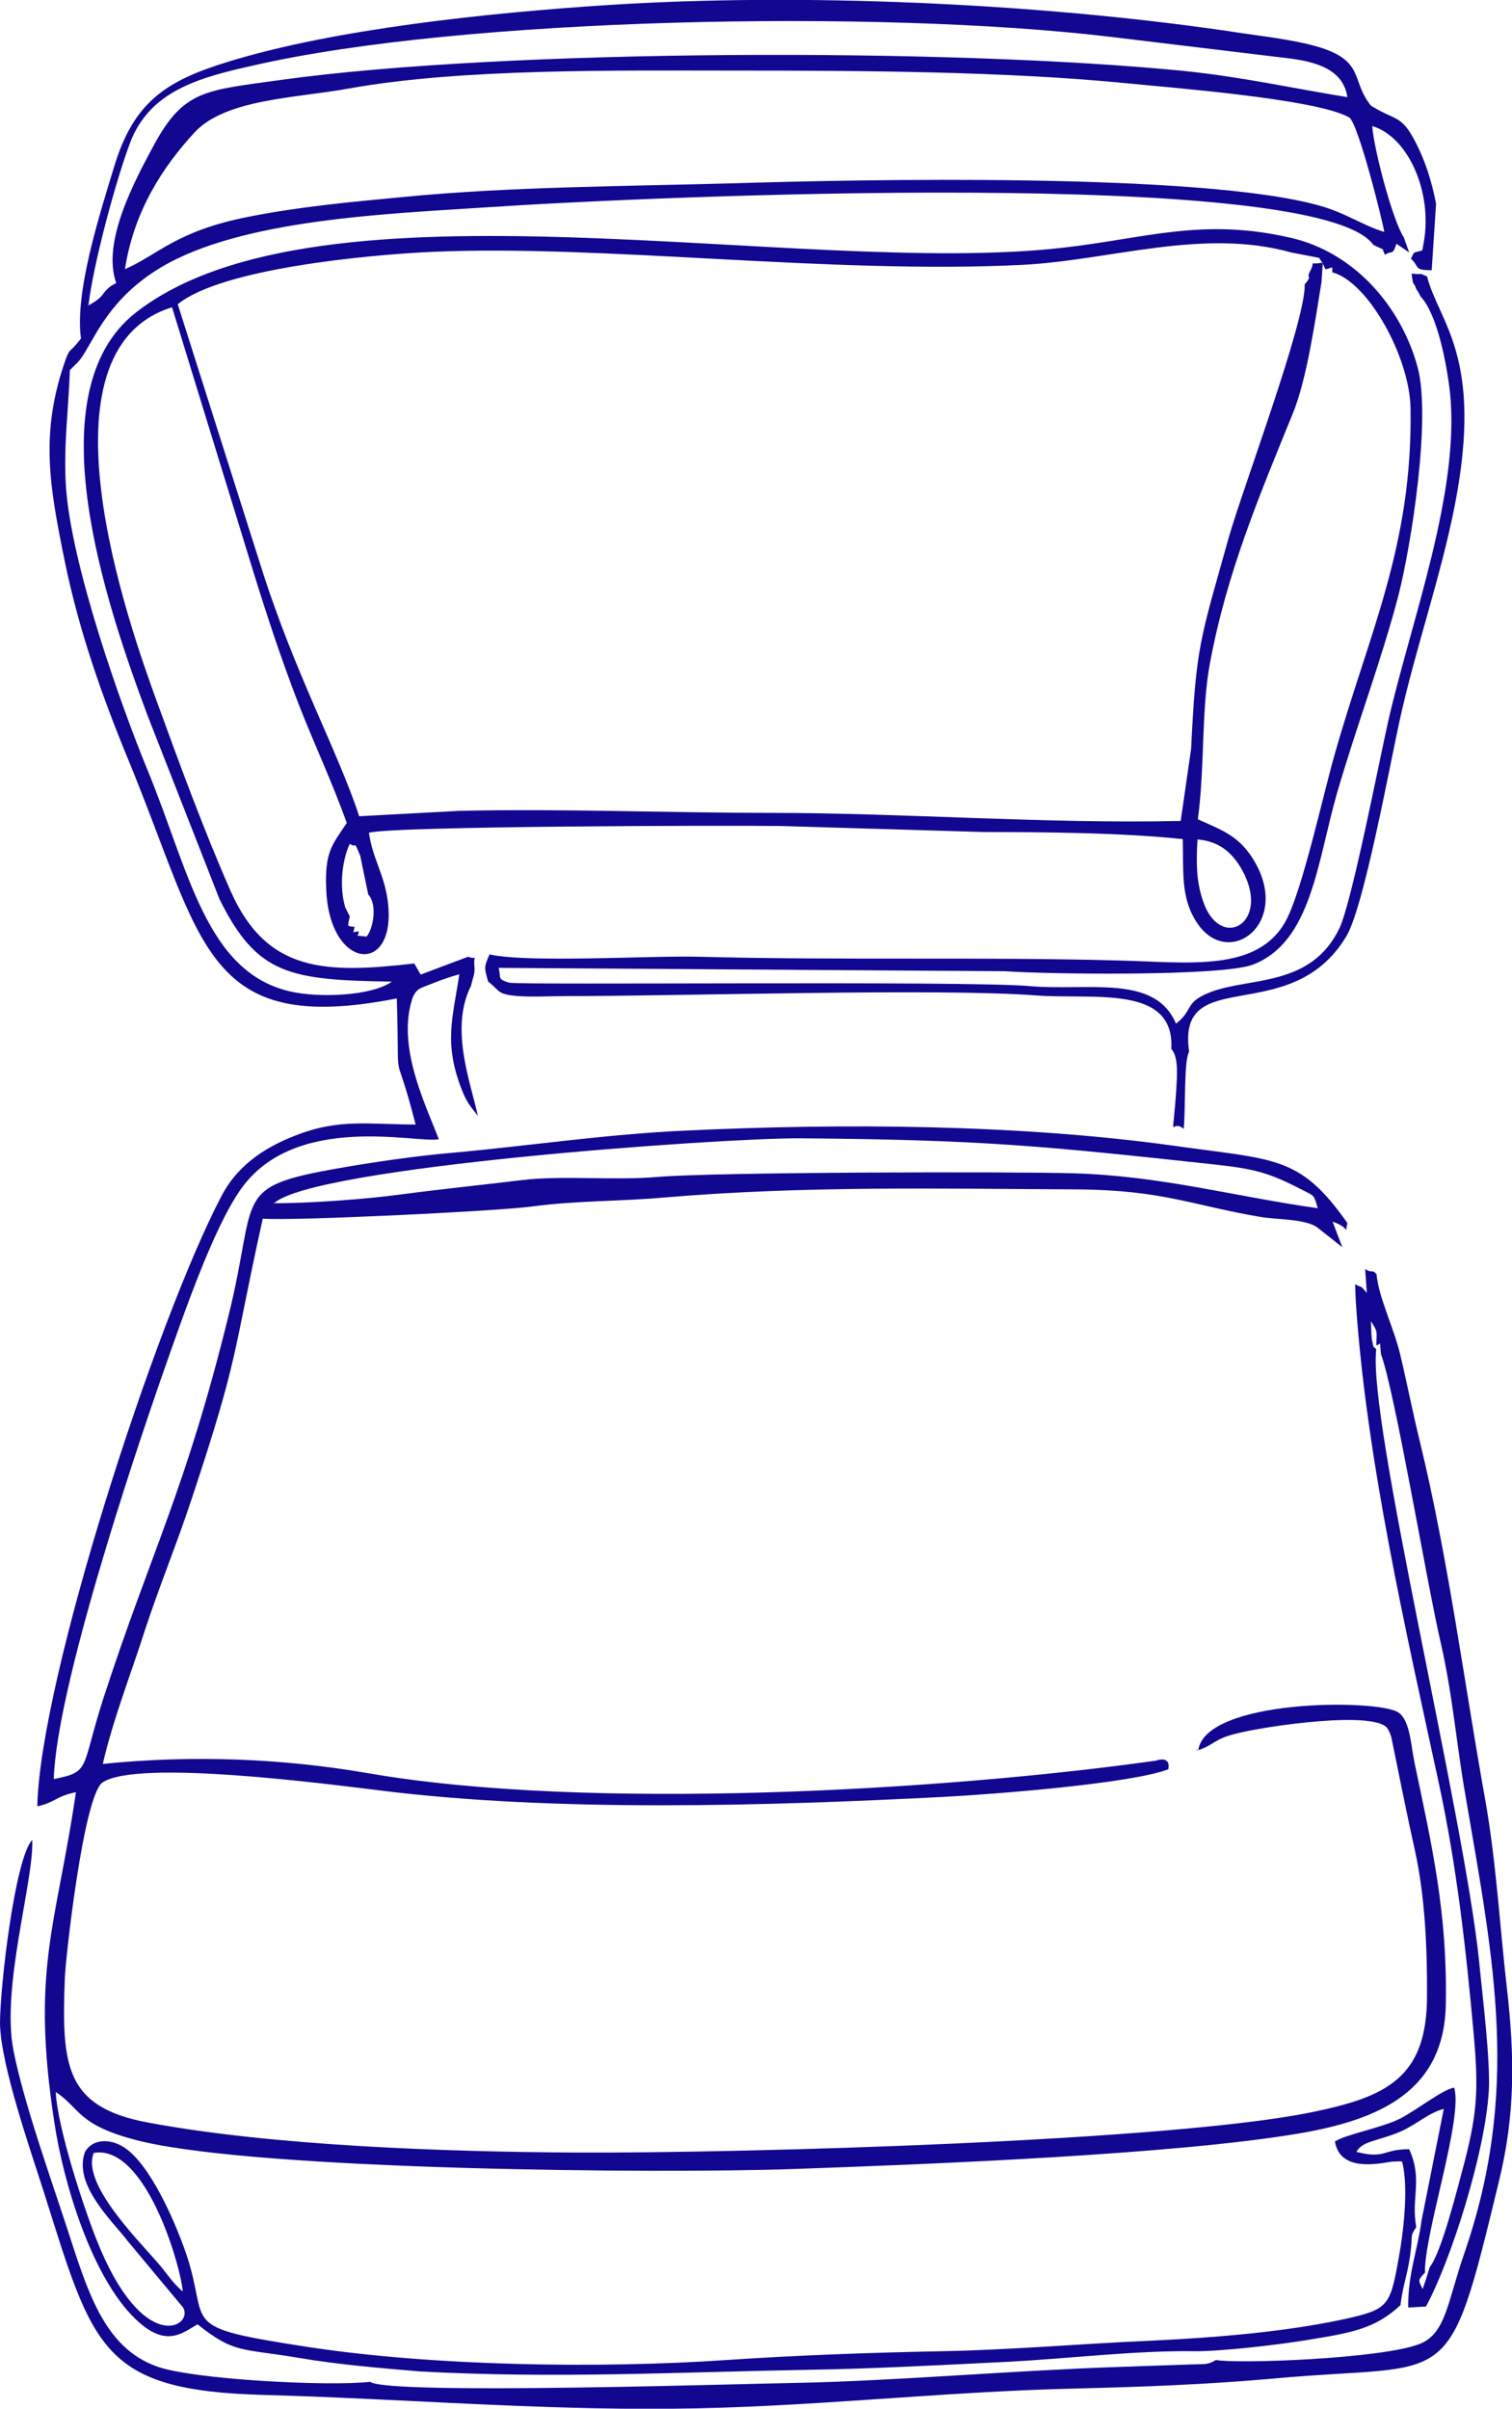 <?xml version="1.0" encoding="UTF-8"?> <svg xmlns="http://www.w3.org/2000/svg" viewBox="5771.985 5245 45 71.65" data-guides="{&quot;vertical&quot;:[],&quot;horizontal&quot;:[]}"><path fill="#120791" stroke="none" fill-opacity="1" stroke-width="1" stroke-opacity="1" fill-rule="evenodd" font-size-adjust="none" class="cls-1" id="tSvg181e1993710" title="Path 1" d="M 5774.775 5309.04 C 5776.315 5308.78 5777.355 5312.37 5777.425 5313.16C 5777.095 5312.89 5776.945 5312.6 5776.645 5312.27C 5776.045 5311.58 5774.405 5309.93 5774.775 5309.04ZM 5807.615 5297.07 C 5808.125 5296.91 5808.105 5296.73 5808.765 5296.57C 5809.705 5296.33 5813.005 5295.86 5813.295 5296.44C 5813.385 5296.63 5813.315 5296.44 5813.395 5296.68C 5813.625 5297.8 5813.845 5298.92 5814.095 5300.04C 5814.395 5301.4 5814.465 5302.95 5814.455 5304.38C 5814.455 5306.83 5813.215 5307.38 5811.025 5307.83C 5806.835 5308.69 5794.255 5309.05 5789.175 5309.03C 5785.245 5309.01 5780.105 5308.83 5776.405 5308.14C 5773.915 5307.68 5773.815 5306.45 5773.915 5303.83C 5773.935 5303.26 5774.465 5298.47 5775.025 5298.03C 5776.025 5297.31 5781.825 5298.08 5783.305 5298.26C 5788.505 5298.91 5794.815 5298.72 5800.075 5298.45C 5801.565 5298.37 5805.615 5298.06 5806.755 5297.63C 5806.845 5297.19 5806.355 5297.38 5806.405 5297.37C 5800.095 5298.26 5789.525 5298.88 5782.965 5297.75C 5780.375 5297.3 5777.685 5297.2 5775.045 5297.47C 5775.345 5296.15 5775.895 5294.76 5776.295 5293.5C 5776.725 5292.19 5777.245 5290.93 5777.685 5289.6C 5779.125 5285.27 5778.895 5285.36 5779.805 5281.25C 5780.765 5281.32 5786.735 5281.03 5787.805 5280.89C 5789.135 5280.71 5790.425 5280.74 5791.765 5280.62C 5795.915 5280.27 5799.865 5280.36 5804.055 5280.38C 5806.605 5280.4 5807.485 5280.86 5809.505 5281.2C 5809.955 5281.28 5810.805 5281.25 5811.175 5281.5C 5811.428 5281.7 5811.682 5281.9 5811.935 5282.1C 5811.838 5281.847 5811.742 5281.594 5811.645 5281.34C 5812.195 5281.52 5811.995 5281.76 5812.085 5281.38C 5810.665 5279.36 5809.945 5279.51 5806.915 5279.08C 5802.295 5278.44 5797.045 5278.41 5792.395 5278.63C 5789.995 5278.74 5787.775 5279.08 5785.455 5279.29C 5784.395 5279.38 5783.085 5279.57 5782.065 5279.75C 5778.865 5280.31 5779.675 5280.54 5778.795 5284.1C 5777.505 5289.35 5776.495 5291.11 5775.055 5295.54C 5774.385 5297.63 5774.695 5297.7 5773.585 5297.92C 5773.665 5295.25 5775.905 5288.5 5776.855 5285.79C 5777.425 5284.17 5778.315 5281.56 5779.155 5280.37C 5780.775 5278.09 5784.355 5279.01 5785.045 5278.89C 5784.655 5277.86 5783.765 5276.1 5784.275 5274.65C 5784.415 5274.38 5784.475 5274.41 5784.915 5274.23C 5785.175 5274.13 5785.375 5274.06 5785.655 5273.98C 5785.455 5275.31 5785.185 5276.03 5785.735 5277.43C 5785.875 5277.78 5785.975 5277.9 5786.205 5278.19C 5786.005 5277.23 5785.355 5275.6 5786.005 5274.32C 5786.055 5274.08 5786.125 5273.98 5786.105 5273.76C 5786.065 5273.3 5786.245 5273.58 5785.915 5273.46C 5785.445 5273.637 5784.975 5273.814 5784.505 5273.99C 5784.442 5273.88 5784.378 5273.77 5784.315 5273.66C 5781.685 5273.96 5779.935 5273.94 5778.855 5271.52C 5778.065 5269.73 5777.345 5267.77 5776.665 5265.9C 5775.795 5263.52 5772.945 5255.43 5777.105 5254.14C 5777.915 5256.774 5778.725 5259.407 5779.535 5262.04C 5779.955 5263.39 5780.355 5264.6 5780.855 5265.9C 5781.345 5267.16 5781.855 5268.22 5782.305 5269.48C 5781.865 5270.14 5781.645 5270.34 5781.695 5271.46C 5781.785 5273.88 5783.815 5274.04 5783.525 5271.8C 5783.415 5270.98 5783.075 5270.55 5782.965 5269.77C 5783.745 5269.57 5793.655 5269.55 5795.215 5269.57C 5797.235 5269.63 5799.255 5269.69 5801.275 5269.75C 5803.075 5269.75 5805.405 5269.77 5807.185 5269.96C 5807.215 5270.88 5807.115 5271.68 5807.585 5272.41C 5808.515 5273.9 5810.485 5272.46 5809.265 5270.53C 5808.825 5269.84 5808.315 5269.68 5807.635 5269.37C 5807.845 5267.83 5807.735 5266.12 5807.995 5264.73C 5808.495 5262.04 5809.455 5259.77 5810.465 5257.29C 5810.875 5256.29 5811.125 5254.56 5811.315 5253.39C 5811.328 5253.197 5811.342 5253.004 5811.355 5252.81C 5810.875 5252.9 5811.165 5252.7 5810.975 5253.07C 5810.845 5253.31 5811.065 5253.17 5810.815 5253.46C 5810.855 5254.53 5808.965 5259.54 5808.555 5260.99C 5807.695 5264.06 5807.585 5264.2 5807.435 5267.27C 5807.332 5267.987 5807.228 5268.704 5807.125 5269.42C 5803.085 5269.51 5798.905 5269.18 5794.905 5269.18C 5791.825 5269.18 5788.735 5269.05 5785.655 5269.12C 5784.662 5269.174 5783.668 5269.227 5782.675 5269.28C 5782.045 5267.35 5780.745 5265.01 5779.745 5261.83C 5778.922 5259.237 5778.098 5256.644 5777.275 5254.05C 5778.555 5253 5782.865 5252.58 5784.885 5252.49C 5789.955 5252.27 5796.675 5253.16 5802.385 5252.88C 5805.035 5252.75 5807.765 5251.77 5810.415 5252.51C 5810.692 5252.564 5810.968 5252.617 5811.245 5252.67C 5811.335 5252.81 5811.375 5252.88 5811.435 5253.01C 5811.675 5252.96 5811.635 5252.89 5811.635 5253.1C 5812.705 5253.38 5813.935 5255.62 5813.965 5257.13C 5814.035 5261.25 5812.715 5263.85 5811.685 5267.52C 5811.345 5268.73 5810.745 5271.46 5810.265 5272.37C 5809.425 5273.94 5807.355 5273.62 5805.255 5273.57C 5801.195 5273.46 5796.975 5273.57 5792.815 5273.46C 5791.325 5273.42 5787.725 5273.65 5786.555 5273.39C 5786.385 5273.77 5786.395 5273.79 5786.515 5274.2C 5786.875 5274.47 5786.755 5274.58 5787.415 5274.63C 5787.865 5274.66 5788.385 5274.63 5788.845 5274.63C 5792.375 5274.63 5799.905 5274.39 5802.825 5274.61C 5804.495 5274.74 5806.955 5274.27 5806.845 5276.2C 5807.065 5276.44 5807.015 5276.99 5806.995 5277.38C 5806.875 5279.17 5806.805 5278.23 5807.215 5278.58C 5807.275 5277.92 5807.215 5276.57 5807.375 5276.28C 5806.995 5273.64 5810.395 5275.62 5812.055 5272.85C 5812.575 5271.99 5813.345 5267.78 5813.645 5266.41C 5814.125 5264.25 5814.855 5262.2 5815.285 5260.02C 5816.145 5255.6 5814.815 5254.61 5814.455 5253.22C 5814.125 5253.1 5814.495 5253.18 5813.995 5253.14C 5814.055 5253.55 5814.025 5253.34 5814.115 5253.54C 5814.205 5253.78 5814.065 5253.43 5814.265 5253.82C 5814.755 5254.34 5815.045 5255.8 5815.145 5256.73C 5815.425 5259.66 5814.005 5263.41 5813.315 5266.39C 5813.035 5267.62 5812.215 5271.86 5811.845 5272.62C 5810.995 5274.37 5809.195 5274.06 5808.015 5274.51C 5807.215 5274.82 5807.525 5275.03 5806.985 5275.45C 5806.355 5273.96 5804.365 5274.49 5802.595 5274.33C 5800.695 5274.17 5787.415 5274.31 5787.135 5274.23C 5786.775 5274.12 5786.905 5274.1 5786.825 5273.79C 5791.852 5273.824 5796.878 5273.857 5801.905 5273.89C 5803.155 5273.98 5808.365 5274.05 5809.285 5273.69C 5811.015 5273.01 5811.185 5270.66 5811.775 5268.6C 5812.355 5266.6 5813.105 5264.63 5813.605 5262.71C 5813.985 5261.23 5814.585 5257.43 5814.175 5255.92C 5813.675 5254.08 5812.255 5252.49 5810.385 5252.07C 5807.765 5251.47 5806.095 5252.09 5803.605 5252.37C 5795.825 5253.26 5781.515 5250.01 5776.025 5254.3C 5772.985 5256.68 5775.155 5263.01 5776.375 5266.28C 5777.088 5268.1 5777.802 5269.92 5778.515 5271.74C 5779.635 5274.01 5780.615 5274.15 5783.645 5274.2C 5783.045 5274.63 5781.465 5274.69 5780.615 5274.49C 5778.105 5273.91 5777.605 5270.88 5776.385 5267.93C 5775.565 5265.94 5774.085 5261.75 5773.945 5259.43C 5773.875 5258.25 5774.025 5257.18 5774.065 5256.01C 5774.145 5255.93 5774.225 5255.85 5774.305 5255.77C 5774.725 5255.32 5775.065 5253.98 5776.765 5252.96C 5779.165 5251.52 5783.535 5251.36 5786.425 5251.17C 5791.305 5250.84 5811.195 5249.96 5812.855 5252.28C 5813.245 5252.49 5813.075 5252.31 5813.205 5252.58C 5813.415 5252.43 5813.425 5252.63 5813.545 5252.25C 5813.672 5252.337 5813.798 5252.424 5813.925 5252.51C 5813.872 5252.36 5813.818 5252.21 5813.765 5252.06C 5813.445 5251.59 5812.875 5249.46 5812.825 5248.75C 5813.885 5249.06 5814.615 5250.69 5814.365 5252.17C 5814.348 5252.264 5814.332 5252.357 5814.315 5252.45C 5813.965 5252.54 5814.105 5252.49 5813.975 5252.69C 5814.255 5252.96 5814.045 5253.03 5814.595 5253.04C 5814.638 5252.38 5814.682 5251.72 5814.725 5251.06C 5814.595 5250.39 5814.405 5249.79 5814.115 5249.23C 5813.685 5248.39 5813.505 5248.6 5812.785 5248.14C 5812.185 5247.4 5812.615 5246.82 5811.235 5246.4C 5810.435 5246.16 5809.365 5246.06 5808.505 5245.92C 5802.785 5245.09 5795.825 5244.78 5790.075 5245.15C 5786.535 5245.38 5781.935 5245.86 5778.765 5246.84C 5776.935 5247.4 5775.965 5248.03 5775.385 5249.95C 5774.945 5251.39 5774.205 5253.7 5774.395 5255.07C 5774.352 5255.124 5774.308 5255.177 5774.265 5255.23C 5774.065 5255.47 5774.065 5255.37 5773.955 5255.65C 5773.155 5257.87 5773.465 5259.48 5773.905 5261.66C 5774.335 5263.77 5775.025 5265.71 5775.795 5267.58C 5778.045 5273.02 5778.025 5275.83 5783.795 5274.7C 5783.885 5277.76 5783.665 5275.77 5784.355 5278.45C 5782.945 5278.45 5782.075 5278.26 5780.745 5278.79C 5779.745 5279.18 5779.005 5279.75 5778.575 5280.58C 5776.615 5284.32 5773.175 5294.94 5773.095 5298.73C 5773.625 5298.62 5773.625 5298.44 5774.245 5298.31C 5773.665 5302.29 5772.895 5303.55 5773.605 5308.15C 5773.875 5309.94 5774.715 5312.73 5776.015 5313.98C 5776.935 5314.87 5777.425 5314.38 5777.865 5314.14C 5778.965 5315.02 5779.185 5314.85 5780.895 5315.14C 5782.075 5315.34 5783.295 5315.44 5784.475 5315.54C 5788.485 5315.76 5792.175 5315.56 5796.145 5315.49C 5797.985 5315.46 5800.015 5315.35 5801.865 5315.26C 5803.705 5315.17 5805.785 5314.91 5807.575 5314.94C 5808.395 5314.94 5810.095 5314.74 5810.925 5314.6C 5812.215 5314.39 5812.915 5314.27 5813.665 5313.57C 5813.765 5312.8 5813.905 5312.64 5813.985 5311.81C 5814.015 5311.47 5813.965 5311.5 5814.135 5311.25C 5813.975 5310.36 5814.335 5309.84 5813.925 5308.93C 5813.125 5308.93 5813.235 5309.23 5812.355 5309.01C 5812.525 5308.68 5813.005 5308.69 5813.655 5308.41C 5814.145 5308.2 5814.475 5307.86 5814.955 5307.73C 5814.735 5308.834 5814.515 5309.937 5814.295 5311.04C 5814.175 5311.94 5813.885 5312.64 5813.895 5313.64C 5814.072 5313.63 5814.248 5313.62 5814.425 5313.61C 5815.165 5312.24 5816.185 5309.05 5816.295 5307.19C 5816.345 5306.26 5816.095 5304.28 5816.005 5303.33C 5815.555 5298.96 5812.685 5287.25 5812.945 5285.14C 5812.855 5285.01 5812.885 5285.19 5812.815 5284.85C 5812.795 5284.71 5812.795 5284.45 5812.785 5284.3C 5812.985 5284.61 5812.965 5284.58 5812.945 5285.01C 5813.095 5285.03 5813.035 5284.77 5813.085 5285.28C 5813.505 5286.41 5814.445 5292.07 5814.865 5293.87C 5815.225 5295.45 5815.325 5296.85 5815.605 5298.44C 5816.455 5303.39 5817.235 5307.21 5815.555 5312.06C 5815.065 5313.48 5815.015 5314.41 5814.245 5314.72C 5813.105 5315.17 5808.775 5315.32 5808.175 5315.2C 5807.935 5315.34 5807.885 5315.32 5807.505 5315.33C 5806.735 5315.357 5805.965 5315.384 5805.195 5315.41C 5802.215 5315.51 5798.475 5315.83 5795.745 5315.88C 5794.285 5315.9 5783.505 5316.25 5783.005 5315.85C 5781.725 5315.99 5777.705 5315.78 5776.645 5315.39C 5775.065 5314.82 5774.585 5313.13 5773.965 5311.23C 5773.475 5309.73 5772.685 5307.52 5772.385 5305.99C 5772.015 5304.11 5772.995 5300.96 5772.945 5299.73C 5772.435 5300.26 5771.985 5304.07 5771.985 5305.19C 5772.005 5306.44 5772.915 5309.02 5773.295 5310.22C 5774.755 5314.84 5774.985 5316.11 5779.845 5316.24C 5783.895 5316.35 5787.915 5316.69 5791.975 5316.65C 5795.945 5316.62 5799.985 5316.14 5803.975 5316.05C 5805.985 5316 5807.915 5315.93 5809.915 5315.75C 5815.265 5315.26 5815.045 5316.3 5816.595 5309.89C 5817.085 5307.89 5817.065 5306.18 5816.835 5304.16C 5816.615 5302.24 5816.515 5300.37 5816.185 5298.52C 5815.555 5295.01 5815.085 5291.35 5814.245 5287.89C 5814.035 5287.04 5813.865 5286.16 5813.655 5285.28C 5813.475 5284.52 5813.005 5283.56 5812.955 5282.91C 5812.835 5282.74 5812.825 5282.89 5812.615 5282.75C 5812.632 5282.987 5812.648 5283.224 5812.665 5283.46C 5812.425 5283.18 5812.535 5283.33 5812.315 5283.2C 5812.322 5283.367 5812.328 5283.534 5812.335 5283.7C 5812.645 5288.41 5813.835 5293.54 5814.815 5298.08C 5815.345 5300.55 5815.615 5302.96 5815.845 5305.51C 5815.985 5307.07 5815.965 5307.8 5815.575 5309.3C 5815.375 5310.04 5814.895 5311.99 5814.535 5312.44C 5814.445 5312.75 5814.415 5312.83 5814.325 5313.09C 5814.195 5312.82 5814.175 5312.84 5814.395 5312.6C 5814.365 5311.46 5815.535 5308.01 5815.265 5307.1C 5814.955 5307.13 5814.145 5307.77 5813.655 5308.02C 5813.095 5308.3 5812.065 5308.48 5811.715 5308.7C 5811.865 5309.6 5812.965 5309.37 5813.405 5309.3C 5813.525 5309.3 5813.605 5309.28 5813.715 5309.3C 5813.915 5310.08 5813.755 5311.42 5813.595 5312.27C 5813.355 5313.59 5813.285 5313.7 5812.015 5313.98C 5810.235 5314.37 5808.085 5314.54 5806.165 5314.63C 5804.115 5314.72 5802.085 5314.9 5800.005 5314.94C 5797.925 5314.98 5795.685 5315.06 5793.625 5315.2C 5789.825 5315.46 5784.895 5315.38 5781.195 5314.82C 5777.155 5314.2 5778.275 5314.22 5777.515 5312.01C 5777.215 5311.14 5776.475 5309.4 5775.685 5308.88C 5775.275 5308.61 5774.745 5308.61 5774.515 5309.01C 5774.155 5309.99 5775.335 5311.07 5775.775 5311.65C 5776.328 5312.314 5776.882 5312.977 5777.435 5313.64C 5777.765 5314.21 5776.225 5315.11 5774.845 5311.59C 5774.465 5310.63 5773.695 5308.29 5773.645 5307.23C 5774.395 5307.72 5774.265 5308.23 5776.205 5308.7C 5779.845 5309.56 5791.605 5309.66 5795.585 5309.52C 5799.595 5309.38 5806.965 5309.09 5810.655 5308.46C 5813.065 5308.05 5814.975 5307.19 5815.015 5304.61C 5815.065 5301.91 5814.605 5299.91 5814.085 5297.44C 5813.975 5296.92 5813.955 5296.18 5813.605 5295.94C 5812.995 5295.53 5807.825 5295.53 5807.645 5297.08C 5807.625 5297.064 5807.605 5297.047 5807.585 5297.03C 5807.595 5297.044 5807.605 5297.057 5807.615 5297.07ZM 5780.135 5280.8 C 5781.245 5279.71 5793.425 5278.85 5795.765 5278.86C 5801.225 5278.9 5803.065 5279.09 5808.145 5279.64C 5809.335 5279.77 5809.765 5279.89 5810.715 5280.38C 5811.125 5280.59 5811.075 5280.52 5811.205 5280.94C 5808.715 5280.59 5806.525 5279.97 5803.895 5279.9C 5802.215 5279.85 5793.295 5279.86 5791.545 5280.01C 5790.245 5280.12 5788.735 5279.96 5787.545 5280.1C 5786.315 5280.25 5785.125 5280.37 5783.915 5280.53C 5782.895 5280.67 5781.125 5280.8 5780.115 5280.79C 5780.122 5280.794 5780.128 5280.797 5780.135 5280.8ZM 5782.265 5272.01 C 5782.075 5271.38 5782.165 5270.59 5782.395 5270.1C 5782.635 5270.26 5782.485 5269.94 5782.705 5270.45C 5782.785 5270.837 5782.865 5271.224 5782.945 5271.61C 5783.215 5271.89 5783.105 5272.61 5782.895 5272.86C 5782.415 5272.81 5782.725 5272.86 5782.645 5272.7C 5782.455 5272.74 5782.505 5272.77 5782.535 5272.57C 5782.295 5272.55 5782.335 5272.57 5782.395 5272.26C 5782.352 5272.174 5782.308 5272.087 5782.265 5272C 5782.265 5272 5782.265 5272 5782.265 5272.01ZM 5807.615 5269.97 C 5808.285 5270.02 5808.645 5270.38 5808.895 5270.78C 5809.895 5272.43 5808.305 5273.36 5807.785 5271.79C 5807.585 5271.2 5807.585 5270.66 5807.625 5269.97C 5807.625 5269.97 5807.625 5269.97 5807.615 5269.97ZM 5775.705 5253 C 5775.975 5251.25 5776.855 5249.94 5777.765 5248.95C 5778.685 5247.94 5780.795 5247.92 5782.385 5247.63C 5785.735 5247.03 5790.355 5247.1 5793.895 5247.1C 5797.605 5247.1 5801.915 5247.12 5805.555 5247.48C 5806.705 5247.6 5811.135 5247.93 5812.135 5248.49C 5812.405 5248.64 5813.135 5251.59 5813.185 5251.9C 5812.525 5251.7 5812.055 5251.34 5811.265 5251.12C 5807.765 5250.12 5797.455 5250.34 5793.905 5250.45C 5790.705 5250.54 5787.145 5250.55 5783.985 5250.86C 5782.405 5251.01 5780.875 5251.15 5779.375 5251.45C 5777.225 5251.87 5776.675 5252.59 5775.695 5253.01C 5775.702 5253.01 5775.708 5253.01 5775.705 5253ZM 5774.615 5254.1 C 5774.765 5252.83 5775.435 5250.37 5775.855 5249.25C 5776.445 5247.7 5777.905 5247.31 5779.515 5246.95C 5785.775 5245.51 5798.175 5245.28 5804.985 5246.09C 5806.755 5246.304 5808.525 5246.517 5810.295 5246.73C 5811.145 5246.83 5811.965 5247.06 5812.085 5247.89C 5810.425 5247.62 5808.965 5247.29 5807.215 5247.11C 5800.245 5246.42 5787.025 5246.45 5780.325 5247.38C 5778.115 5247.69 5777.465 5247.67 5776.585 5249.28C 5775.995 5250.37 5775.005 5252.2 5775.445 5253.42C 5775.375 5253.46 5775.305 5253.49 5775.245 5253.54C 5774.985 5253.75 5775.115 5253.81 5774.625 5254.08C 5774.625 5254.08 5774.625 5254.08 5774.625 5254.08C 5774.625 5254.087 5774.625 5254.094 5774.615 5254.1Z"></path><defs></defs></svg> 